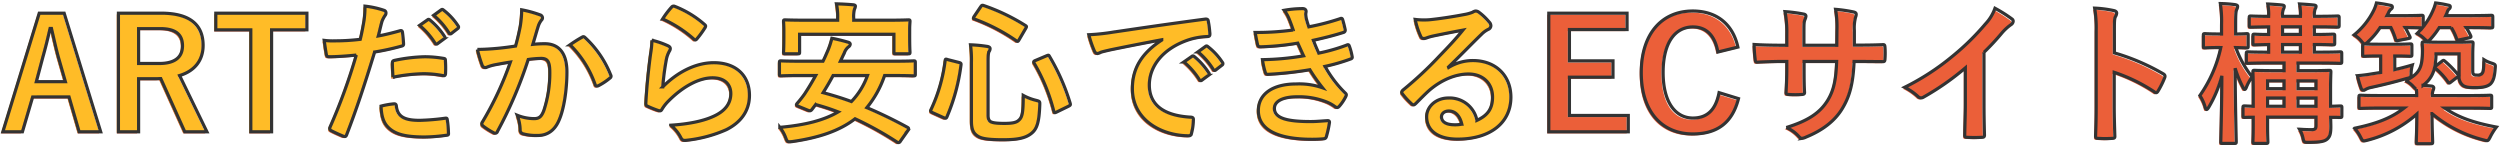 <svg xmlns="http://www.w3.org/2000/svg" viewBox="0 0 785 46"><path d="M19.645,4.637H11.821L.393,41.889H6.541L9.757,30.945H21.181l3.168,10.944h6.768Zm.384,21.5h-9.12l2.016-7.584c.816-2.88,1.488-5.568,2.3-9.12h.432c.816,3.5,1.392,6.24,2.208,9.168Zm16.656-21.5V41.889h6.336V25.229H48.3c.624,0,1.152-.048,1.68-.048l7.536,16.708h6.96L55.885,24.221c4.8-1.44,7.392-4.848,7.392-9.456,0-6.48-4.128-10.128-13.2-10.128Zm6.336,4.852h6.772c5.136,0,7.008,2.064,7.008,5.376,0,3.456-2.208,5.568-7.3,5.568h-6.48ZM95.869,4.641H67.261V9.873H78.253V41.889h6.528V9.869H95.869Zm35.376,3.84a23.809,23.809,0,0,1,4.848,5.568.5.5,0,0,0,.661.253.5.5,0,0,0,.155-.109l2.016-1.488a.482.482,0,0,0,.228-.645.463.463,0,0,0-.084-.123,22.067,22.067,0,0,0-4.56-5.136c-.288-.24-.48-.288-.72-.1Zm4.416-3.168a22.715,22.715,0,0,1,4.8,5.52.492.492,0,0,0,.644.265.481.481,0,0,0,.172-.121l1.916-1.488a.554.554,0,0,0,.224-.752.545.545,0,0,0-.08-.112,20.036,20.036,0,0,0-4.56-4.944c-.288-.24-.432-.288-.72-.1Zm-17.376,6.476c.336-1.2.672-2.832,1.152-4.56a9.183,9.183,0,0,1,1.008-1.92,1.148,1.148,0,0,0,.24-.768.8.8,0,0,0-.528-.768,28.019,28.019,0,0,0-6.048-1.344,32.925,32.925,0,0,1-.288,4.416c-.336,1.968-.72,4.08-1.2,6a64.773,64.773,0,0,1-7.776.48,21.966,21.966,0,0,1-3.552-.144c.24,1.728.48,3.36.672,4.368.1.624.288.768,1.008.768,2.256,0,5.616-.24,8.4-.528a180.07,180.07,0,0,1-8.3,22.752.773.773,0,0,0,.384.96c1.008.576,3.36,1.584,3.84,1.776.528.144.816.192,1.056-.48,3.072-7.968,5.52-15.312,8.784-25.968a76.532,76.532,0,0,0,8.352-1.824c.624-.144.768-.288.72-.912-.048-1.008-.192-2.4-.336-3.456-.048-.384-.24-.624-.768-.48C122.749,10.829,120.157,11.453,118.285,11.789Zm.864,22.032c.1,2.784.624,5.04,2.16,6.576,2.16,2.256,5.424,3.12,11.568,3.12a52.826,52.826,0,0,0,6.672-.528c.768-.048.816-.192.768-.768a29.834,29.834,0,0,0-.384-4.176c-.048-.384-.192-.48-.576-.432a71.6,71.6,0,0,1-8.064.676c-4.608,0-6.96-1.008-7.344-4.512-.048-.48-.24-.672-.72-.672A24.562,24.562,0,0,0,119.149,33.821Zm3.744-9.072a53.232,53.232,0,0,1,9.648-1.1,32.21,32.21,0,0,1,5.952.576c.672.144.912-.048.912-.864a33.7,33.7,0,0,0-.048-3.84c0-.576-.144-.624-.816-.72a35.109,35.109,0,0,0-5.616-.48,50.213,50.213,0,0,0-9.36,1.1c-.72.144-.864.288-.864.96C122.7,21.341,122.793,23.069,122.893,24.749Zm38.5-9.792c-1.872.288-3.648.528-5.664.72-2.112.192-4.224.336-6.336.336a43.864,43.864,0,0,0,1.489,4.944,1.051,1.051,0,0,0,1.3.724,1,1,0,0,0,.236-.1,14.2,14.2,0,0,1,2.64-.768c1.3-.24,2.832-.528,4.7-.816a101.141,101.141,0,0,1-8.784,18.816.9.9,0,0,0-.192.528.991.991,0,0,0,.384.72,21.8,21.8,0,0,0,3.312,2.112.786.786,0,0,0,1.1-.136.776.776,0,0,0,.143-.3,132.424,132.424,0,0,0,9.648-22.56,32.037,32.037,0,0,1,4.032-.336c2.112,0,2.736,1.056,2.736,4.464a36.942,36.942,0,0,1-1.872,11.9c-.768,1.968-1.488,2.544-3.072,2.544a14.382,14.382,0,0,1-5.28-1.056,13.713,13.713,0,0,1,.912,4.464,1.246,1.246,0,0,0,.864,1.348,15.647,15.647,0,0,0,4.752.528c2.784,0,5.088-1.44,6.48-4.512,1.632-3.456,2.592-9.744,2.592-15.408,0-5.808-2.448-8.88-6.96-8.88a36.584,36.584,0,0,0-3.744.192c.624-2.016,1.1-3.792,1.728-5.76a6.1,6.1,0,0,1,.96-1.824.994.994,0,0,0,.336-.72,1.011,1.011,0,0,0-.768-.96,35.21,35.21,0,0,0-5.76-1.584,32.575,32.575,0,0,1-.48,5.328C162.493,10.541,162.157,12.221,161.393,14.957Zm17.088-.384a32.48,32.48,0,0,1,7.872,12.432c.144.576.624.624,1.1.384a19.506,19.506,0,0,0,3.6-2.4.686.686,0,0,0,.2-.951l-.006-.009a32.113,32.113,0,0,0-7.968-11.664c-.336-.336-.576-.432-.912-.24a41.008,41.008,0,0,0-3.888,2.448Zm29.088-8.112a38.317,38.317,0,0,1,9.7,6.24c.24.24.384.336.576.336.144,0,.336-.144.528-.384a31.1,31.1,0,0,0,2.448-3.36,1.318,1.318,0,0,0,.24-.576c0-.192-.1-.336-.336-.528a31.485,31.485,0,0,0-9.408-5.712.8.8,0,0,0-.912.24,26.36,26.36,0,0,0-2.84,3.744Zm-3.36,6.672a29.8,29.8,0,0,1-.432,4.32c-.576,4.272-1.2,9.936-1.488,15.5,0,.672.192.768.672.96a33.094,33.094,0,0,0,3.264,1.3c.624.144.816.144,1.1-.336a13.222,13.222,0,0,1,2.064-2.64c4.512-4.56,9.6-7.3,13.824-7.3,4.128,0,5.76,2.352,5.76,4.944,0,3.072-1.776,5.568-5.664,7.248-3.216,1.44-7.824,2.352-13.2,2.688a12.272,12.272,0,0,1,3.264,4.08c.432.72.864.768,1.92.624a41.576,41.576,0,0,0,12.288-3.308c4.128-2.064,7.248-5.52,7.248-10.752,0-6.192-4.176-10.272-11.184-10.272-5.856,0-11.616,3.12-16.032,7.584a80.285,80.285,0,0,1,1.152-8.736,9.035,9.035,0,0,1,.96-2.544,1.415,1.415,0,0,0,.24-.72c0-.384-.24-.672-.768-.912a27.073,27.073,0,0,0-4.992-1.728Zm80.3,28.464a1.266,1.266,0,0,0,.288-.672c0-.192-.1-.288-.336-.432A141.406,141.406,0,0,0,271.693,34.3a32.127,32.127,0,0,0,5.568-10.08h3.12c4.272,0,5.664.1,6,.1.48,0,.528-.048.528-.528V20.145c0-.48-.048-.528-.528-.528-.336,0-1.728.1-6,.1H263.393l1.248-2.64a4.182,4.182,0,0,1,1.248-1.824,1.157,1.157,0,0,0,.576-.864c0-.288-.24-.528-.624-.624a50.489,50.489,0,0,0-5.136-1.248,24.491,24.491,0,0,1-1.68,4.8c-.336.816-.72,1.632-1.1,2.4h-7.152c-4.272,0-5.712-.1-6-.1-.48,0-.528.048-.528.528v3.644c0,.48.048.528.528.528.288,0,1.728-.1,6-.1h4.848c-1.152,2.112-2.352,4.08-3.456,5.76a35.123,35.123,0,0,1-2.352,2.976c-.336.432-.384.624.432.96l2.928,1.2c.672.288.912.192,1.248-.192l1.2-1.584a71.459,71.459,0,0,1,7.056,2.3c-4.376,2.6-10.284,4.136-18.3,4.852a11.786,11.786,0,0,1,1.824,3.264c.528,1.344.576,1.344,2.064,1.2,8.352-1.2,14.832-3.36,19.728-7.152a104.6,104.6,0,0,1,13.153,7.3.665.665,0,0,0,1.056-.24ZM271.885,24.221a22.813,22.813,0,0,1-5.04,8.16c-2.88-1.056-5.855-1.968-8.88-2.784,1.1-1.776,2.16-3.552,3.12-5.376Zm-4.32-17.376V6.269a8.982,8.982,0,0,1,.24-2.88,2.69,2.69,0,0,0,.288-.96c0-.24-.24-.384-.768-.432-1.632-.144-3.408-.24-5.184-.288a19.081,19.081,0,0,1,.384,4.56v.576H252.493c-4.512,0-6.1-.1-6.432-.1-.48,0-.528.048-.528.48,0,.288.1,1.152.1,2.832v1.584c0,4.224-.1,4.9-.1,5.232,0,.48.048.528.528.528h3.984c.48,0,.528-.048.528-.528V11.257h29.62v5.616c0,.48.048.528.528.528h3.985c.48,0,.528-.048.528-.528,0-.288-.1-1.008-.1-5.232V9.673c0-1.3.1-2.16.1-2.448,0-.432-.048-.48-.528-.48-.288,0-1.921.1-6.433.1Zm42.192,13.2c0-2.352.1-2.976.336-3.408a1.539,1.539,0,0,0,.288-.864c0-.336-.288-.624-1.056-.72a42.7,42.7,0,0,0-5.088-.48,34.292,34.292,0,0,1,.288,5.472V38.477c0,2.784.672,3.936,1.968,4.752,1.152.768,3.12,1.152,7.968,1.152,4.608,0,7.1-.528,8.928-2.016,1.68-1.344,2.4-3.36,2.592-8.784.048-1.248.048-1.248-1.2-1.584a16.382,16.382,0,0,1-3.984-1.536c0,5.568-.336,6.864-1.392,7.776-.768.768-2.064,1.008-4.56,1.008-2.448,0-3.6-.192-4.176-.48-.624-.288-.912-.96-.912-2.064Zm14.928-.576c-.624.24-.72.432-.48.864a57.328,57.328,0,0,1,6.188,15.12c.145.528.288.528.96.192L335,33.869c.624-.336.672-.432.529-.96a66.364,66.364,0,0,0-6.481-14.688c-.239-.48-.335-.432-.959-.192ZM305.393,5.645a1.6,1.6,0,0,0-.239.576c0,.144.1.192.384.288a58.03,58.03,0,0,1,13.1,6.816c.432.288.528.24.911-.432l2.016-3.456c.336-.576.336-.672-.144-.96a62.162,62.162,0,0,0-13.056-6.24c-.48-.144-.576-.1-.96.432Zm-8.26,13.584c-.72-.24-.768-.24-.864.336a50.283,50.283,0,0,1-4.464,15.408c-.192.384-.144.576.528.912l3.5,1.584c.672.288.817.144,1.008-.288a60.282,60.282,0,0,0,4.416-16.32c.048-.48-.048-.576-.72-.768Zm67.152-6.14c-5.808,3.792-9.216,8.4-9.216,15.216,0,9.984,9.264,14.832,17.712,14.832.576,0,.768-.288.912-1.008A17.05,17.05,0,0,0,374.221,38c0-.528-.287-.72-1.056-.72-8.352-.532-12.772-3.892-12.772-10.084,0-5.76,4.08-11.376,12.24-14.16a21.463,21.463,0,0,1,5.856-1.056c.624,0,.912-.144.912-.72a27.308,27.308,0,0,0-.528-4.224c-.048-.336-.288-.624-1.008-.528-12.384,1.632-22.944,3.216-28.848,4.08a66.015,66.015,0,0,1-7.632.816,33.584,33.584,0,0,0,1.776,5.184,1.122,1.122,0,0,0,.912.72,2.788,2.788,0,0,0,1.056-.384c.72-.24,1.2-.336,3.024-.768,5.14-1.056,10.276-2.068,16.132-3.168Zm6.96,6.864a23.809,23.809,0,0,1,4.848,5.568.5.5,0,0,0,.661.253.5.5,0,0,0,.155-.109l2.016-1.488a.482.482,0,0,0,.228-.645.463.463,0,0,0-.084-.123,22.067,22.067,0,0,0-4.56-5.136c-.288-.24-.48-.288-.72-.1Zm4.416-3.168a22.715,22.715,0,0,1,4.8,5.52.492.492,0,0,0,.644.265.481.481,0,0,0,.172-.121l1.92-1.488a.554.554,0,0,0,.224-.752.545.545,0,0,0-.08-.112,20.036,20.036,0,0,0-4.56-4.944c-.288-.24-.432-.288-.72-.1Zm29.9-6.864a84.541,84.541,0,0,1-11.952.768c.288,1.536.624,3.312.768,3.84.1.48.384.672.96.672A83.1,83.1,0,0,0,407,14.049c.624,1.344,1.344,2.976,1.824,3.984a83.544,83.544,0,0,1-12.912,1.2,24.374,24.374,0,0,0,.864,3.936c.145.48.336.672.865.672a113.191,113.191,0,0,0,13.152-1.44,55.61,55.61,0,0,0,3.984,5.664,22.253,22.253,0,0,0-8.256-1.2c-7.488,0-11.9,3.216-11.9,8.352,0,5.9,5.856,9.024,16.9,9.024q1.8,0,3.456-.144c.672-.048.864-.24,1.008-.72a31.16,31.16,0,0,0,.959-4.368c.048-.384-.1-.624-.575-.624-1.728.1-3.5.288-5.28.288-7.344,0-11.425-1.008-11.425-4.128,0-2.256,2.641-3.648,7.153-3.648a23.4,23.4,0,0,1,9.023,1.536,12.1,12.1,0,0,1,2.832,1.536,1.273,1.273,0,0,0,.672.288c.288,0,.481-.144.768-.48a13.865,13.865,0,0,0,1.968-2.976c.24-.528.24-.72-.24-1.152a35.805,35.805,0,0,1-6.288-8.3A58.917,58.917,0,0,0,423.665,19c.481-.192.481-.432.384-.864a18.13,18.13,0,0,0-.864-3.168c-.144-.432-.384-.528-.864-.288a56.264,56.264,0,0,1-8.736,2.5c-.624-1.344-1.248-2.832-1.68-4.032,3.264-.72,6.192-1.44,9.408-2.448a.734.734,0,0,0,.577-.863h0c-.192-.96-.528-2.3-.816-3.216-.144-.384-.384-.432-.816-.24a74.748,74.748,0,0,1-9.792,2.544c-.288-.816-.432-1.248-.768-2.5a8.608,8.608,0,0,1-.192-1.44c0-.288.1-.624.1-.912,0-.48-.384-.864-1.056-.864a33.98,33.98,0,0,0-5.808.528,12.16,12.16,0,0,1,1.68,3.072c.472,1.192.76,2.008,1.144,3.112Zm48.772,11.612c3.649-3.5,6.865-6.864,10.369-10.272a7.766,7.766,0,0,1,2.112-1.536,1.269,1.269,0,0,0,.816-1.152,1.674,1.674,0,0,0-.528-1.152,18.246,18.246,0,0,0-3.217-3.072,1.716,1.716,0,0,0-1.1-.384,2.489,2.489,0,0,0-.911.384,12.655,12.655,0,0,1-2.641.72c-3.743.72-7.967,1.344-10.9,1.632a23.035,23.035,0,0,1-4.463-.1,23.009,23.009,0,0,0,1.679,5.188,1.092,1.092,0,0,0,1.056.816,3.5,3.5,0,0,0,.96-.24,14.9,14.9,0,0,1,2.016-.576c2.976-.624,6.384-1.3,9.264-1.824-2.208,2.736-4.463,5.136-7.44,8.208a115.381,115.381,0,0,1-11.376,10.608c-.384.384-.528.72-.24,1.1A21.658,21.658,0,0,0,442.621,33a1.176,1.176,0,0,0,.72.432c.24,0,.481-.192.817-.528,1.44-1.44,2.783-2.832,4.175-4.08,3.888-3.312,8.3-5.088,12.288-5.088,4.464,0,7.537,2.88,7.537,7.248,0,3.648-1.537,5.76-4.9,7.3a8.738,8.738,0,0,0-9.024-7.008c-3.744,0-6.768,2.64-6.768,5.856,0,4.464,3.648,7.056,9.7,7.056,10.272,0,16.752-5.136,16.752-13.152,0-6.912-4.9-11.52-11.9-11.52a14.445,14.445,0,0,0-7.632,2.16Zm4.176,17.956a10.483,10.483,0,0,1-2.208.192c-2.88,0-4.176-1.008-4.176-2.5,0-1.008.912-1.824,2.3-1.824C456.445,35.357,457.885,36.845,458.509,39.489ZM510.393,4.637H485.822V41.889h24.959v-5.14H492.3v-12h13.68V19.613H492.3V9.773h18.1Zm34.8,10.652c-1.536-7.056-6.529-11.328-14.16-11.328-9.6,0-16.176,7.008-16.176,19.344,0,12.292,6.535,19.252,16.18,19.252,7.583,0,12.383-3.408,14.351-11.088l-6.1-1.872c-1.056,5.424-3.744,7.968-8.208,7.968-5.424,0-9.36-4.848-9.36-14.3,0-9.5,3.841-14.3,9.36-14.3,4.224,0,6.912,2.688,7.824,7.872Zm36.576-.624v-4.56a13.214,13.214,0,0,1,.383-4.224,2.54,2.54,0,0,0,.192-.864c0-.384-.192-.624-.864-.768a44.828,44.828,0,0,0-5.616-.816,31.838,31.838,0,0,1,.432,6.576l-.048,4.7H565.934v-3.5c0-3.264,0-3.744.336-4.608a3.274,3.274,0,0,0,.288-1.008c0-.336-.192-.576-.72-.672a46.732,46.732,0,0,0-5.856-.768,33.466,33.466,0,0,1,.576,7.056v3.5h-1.44c-3.7,0-6.816-.1-8.832-.24a42.886,42.886,0,0,0,.336,4.656c.048.624.192.912.576.912,1.488-.1,5.328-.24,7.92-.24h1.44v1.824c0,3.024-.1,5.376-.24,7.872-.048.528.24.624.864.672a29.62,29.62,0,0,0,4.128,0c.528-.048.864-.144.816-.672-.144-2.544-.144-5.136-.144-7.968V19.8h10.224c-.192,5.856-.96,9.168-2.832,12.24-2.448,3.936-6.144,6.384-12.96,8.5a11.1,11.1,0,0,1,3.984,2.88c.384.384.624.528.912.528a4.017,4.017,0,0,0,1.344-.432c5.04-2.064,8.928-4.944,11.328-8.928,2.352-3.888,3.408-7.92,3.7-14.784h1.968c2.352,0,5.28.048,6.912.048.672.048.768-.144.816-.768a25,25,0,0,0,0-3.792c-.048-.528-.1-.816-.672-.768-2.208.1-4.9.144-7.248.144Zm40.7,2.256a75.934,75.934,0,0,0,5.616-6.048,15.828,15.828,0,0,1,2.88-2.64,1.376,1.376,0,0,0,.672-1.056.852.852,0,0,0-.384-.72,42.89,42.89,0,0,0-5.328-3.36A13.925,13.925,0,0,1,622.9,8.041a77.847,77.847,0,0,1-10.224,10.032,77.057,77.057,0,0,1-15.12,9.84,18.014,18.014,0,0,1,4.136,2.836,1.334,1.334,0,0,0,1.008.48,1.347,1.347,0,0,0,.719-.192,82.931,82.931,0,0,0,13.2-9.216V33.005c0,3.264-.143,6.384-.192,9.84-.047.576.144.768.672.768a40.036,40.036,0,0,0,4.8,0c.528,0,.768-.192.72-.816-.1-3.84-.144-6.672-.144-9.984Zm40.943-6.672c0-2.688,0-3.888.336-4.512a2.514,2.514,0,0,0,.384-1.1c0-.384-.24-.672-.912-.816a35.525,35.525,0,0,0-6-.768,36.547,36.547,0,0,1,.48,7.1v23.62c0,3.072-.048,5.9-.192,9.456,0,.576.24.72.912.72a31.72,31.72,0,0,0,4.272,0c.672,0,.912-.144.864-.72-.1-3.456-.192-6.288-.192-9.408V23.213a53.182,53.182,0,0,1,12.628,6.144.736.736,0,0,0,.529.24c.24,0,.432-.192.624-.528a28.138,28.138,0,0,0,2.067-4.18c.24-.624,0-.96-.528-1.248a67.756,67.756,0,0,0-15.264-6.528ZM734.845,34.3c0-.48-.047-.528-.528-.528-.192,0-1.056.048-3.024.1V28.929c0-3.7.1-5.52.1-5.808,0-.48-.048-.528-.528-.528-.336,0-1.824.1-6.24.1h-3.552v-2.4h6.672c4.656,0,6.24.1,6.528.1.48,0,.528-.048.528-.528V17.309c0-.48-.047-.528-.528-.528-.288,0-1.824.1-6.48.1H726.21v-2.4c4.08,0,5.567.1,5.856.1.48,0,.528-.048.528-.528v-2.3c0-.48-.048-.528-.528-.528-.289,0-1.776.1-5.856.1v-2.4h.768c4.607,0,6.239.1,6.528.1.432,0,.48-.048.48-.576V6.1c0-.528-.048-.576-.48-.576-.289,0-1.92.1-6.528.1h-.768a6.127,6.127,0,0,1,.239-2.3,1.548,1.548,0,0,0,.289-.864c0-.192-.24-.336-.768-.384-1.248-.144-2.784-.24-4.417-.336a16.577,16.577,0,0,1,.289,3.888h-5.617a4.9,4.9,0,0,1,.289-2.3,1.977,1.977,0,0,0,.24-.864c0-.192-.24-.336-.72-.384-1.248-.144-2.88-.24-4.464-.336a16.63,16.63,0,0,1,.288,3.888c-3.84,0-5.328-.1-5.568-.1-.48,0-.528.048-.528.576V8.457c0,.528.048.576.528.576.24,0,1.728-.048,5.568-.1v2.4c-3.024,0-4.176-.1-4.416-.1-.48,0-.528.048-.528.528v2.3c0,.48.048.528.528.528.24,0,1.392-.048,4.416-.1v2.4c-4.608,0-6.24-.1-6.48-.1-.48,0-.528.048-.528.528v2.544c0,.48.048.528.528.528.24,0,1.872-.1,6.528-.1h4.8v2.4h-3.072c-4.32,0-5.856-.1-6.192-.1-.48,0-.528.048-.528.528,0,.288.1,1.824.1,5.376v5.376c-1.729-.048-2.5-.1-2.688-.1-.48,0-.528.048-.528.528v2.544c0,.48.047.528.528.528.192,0,.96-.048,2.688-.048v2.5c0,3.456-.1,4.9-.1,5.184,0,.48.048.528.528.528h3.648c.48,0,.528-.048.528-.528,0-.24-.1-1.872-.1-5.28V37.277h15.215v2.64c0,.96-.24,1.3-1.487,1.3-1.1,0-2.352-.048-3.7-.144a8.938,8.938,0,0,1,1.056,2.64c.336,1.488.336,1.488,1.824,1.488,3.84-.048,4.992-.288,5.9-1.1.864-.816,1.056-1.92,1.056-3.888,0-.72-.048-1.776-.048-2.88,1.92,0,2.784.048,2.976.048.48,0,.528-.048.528-.528Zm-13.776-.432V31.277h5.664v2.592Zm5.664-7.968v2.448h-5.664V25.9ZM716.221,11.309v-2.4h5.616v2.4Zm0,5.568v-2.4h5.616v2.4Zm-4.7,16.992V31.277h5.184v2.592Zm0-5.52V25.9h5.184v2.448ZM696.829,15.437a41.363,41.363,0,0,1-6.575,15.072,12.357,12.357,0,0,1,1.632,3.552c.144.576.336.816.48.816.192,0,.432-.288.719-.768a38.186,38.186,0,0,0,4.08-9.792c-.047,10.9-.336,19.968-.336,20.688,0,.48.048.528.576.528h3.745c.479,0,.528-.048.528-.528,0-.72-.289-10.7-.336-23.088a33.542,33.542,0,0,0,2.4,5.9c.24.528.432.768.576.768.192,0,.384-.24.576-.768a14.849,14.849,0,0,1,1.776-3.168,32.529,32.529,0,0,1-5.136-9.216c2.3.048,3.12.1,3.408.1.48,0,.48-.048.48-.528V11.6c0-.48,0-.528-.48-.528-.336,0-1.152.1-3.456.1V8c0-3.168.1-3.936.336-4.512a2.02,2.02,0,0,0,.288-1.008c0-.288-.336-.432-.816-.528a40.83,40.83,0,0,0-4.608-.336,34.964,34.964,0,0,1,.384,6.432v3.12h-.912c-3.024,0-3.984-.1-4.272-.1-.48,0-.528.048-.528.528v3.408c0,.48.048.528.528.528.288,0,1.248-.1,4.272-.1Zm67.584,5.712a3.713,3.713,0,0,0-.383.336,24.577,24.577,0,0,0,.383-4.08h7.248v6.96a3.3,3.3,0,0,0,1.3,3.024c.864.528,1.872.624,3.888.624,2.256,0,3.744-.336,4.656-1.152.96-.96,1.3-2.4,1.488-4.848.1-1.2.144-1.248-1.1-1.68a9.761,9.761,0,0,1-2.448-1.1c-.048,2.928-.192,3.792-.48,4.176a1.678,1.678,0,0,1-1.536.672c-.672,0-.912,0-1.248-.288-.24-.192-.24-.672-.24-1.728V17.789c0-2.208.1-3.264.1-3.6,0-.48-.048-.528-.528-.528-.336,0-1.392.1-4.8.1h-5.424c-3.36,0-4.368-.1-4.7-.1-.48,0-.528.048-.528.528,0,.336.1.96.1,2.016,0,5.616-.96,7.44-5.328,9.648a7.259,7.259,0,0,1,2.448,1.824c.48.48.72.768.96.816a14.3,14.3,0,0,1,.1,2.016H746.893c-4.368,0-5.856-.1-6.144-.1-.479,0-.528.048-.528.48v3.12c0,.48.048.528.528.528.289,0,1.776-.1,6.144-.1h7.488c-4.032,3.12-8.64,4.9-15.552,6.336a12.377,12.377,0,0,1,1.872,2.736c.72,1.392.72,1.392,2.208,1.008a37.27,37.27,0,0,0,15.5-8.208c-.048,4.944-.192,7.968-.192,8.784,0,.48.048.528.48.528h4.128c.48,0,.528-.048.528-.528,0-.816-.192-4.08-.192-8.928a40.692,40.692,0,0,0,16.132,8.264c1.44.384,1.44.432,2.16-.96a18.526,18.526,0,0,1,1.92-3.072c-7.152-1.344-12.192-3.12-16.176-5.952h8.016c4.368,0,5.856.1,6.144.1.48,0,.528-.048.528-.528V30.889c0-.432-.048-.48-.528-.48-.288,0-1.776.1-6.144.1H763.262a4.668,4.668,0,0,1,.192-1.536,2.387,2.387,0,0,0,.24-.864c0-.288-.24-.528-.672-.576-.912-.1-1.776-.192-2.688-.24a9.139,9.139,0,0,0,3.648-5.664.66.66,0,0,0,.336.384,22.108,22.108,0,0,1,3.84,4.224c.192.24.288.336.384.336.144,0,.288-.1.528-.288l1.92-1.488c.528-.432.576-.528.24-.96a32.265,32.265,0,0,0-3.984-4.08c-.24-.192-.336-.288-.48-.288s-.288.1-.528.288Zm-23.039-3.5c0,.48.047.528.575.528.289,0,1.3-.1,4.608-.1h.48v5.184l-2.784.432c-1.632.288-2.928.432-4.512.576a28.438,28.438,0,0,0,1.152,3.936c.144.432.384.624.672.624a1.4,1.4,0,0,0,.816-.288,5.6,5.6,0,0,1,1.584-.576c3.744-.816,7.152-1.632,11.088-2.784,1.488-.336,1.488-.336,1.536-1.92a12.752,12.752,0,0,1,.384-2.352c-1.968.576-3.792,1.056-5.52,1.44V18.077h.24c3.264,0,4.32.1,4.608.1.48,0,.528-.048.528-.528V14.817c0-.48-.048-.528-.528-.528-.288,0-1.344.1-4.608.1h-5.136c-2.64,0-3.84-.048-4.368-.1a3.368,3.368,0,0,0,.96-.768,22.024,22.024,0,0,0,3.7-4.368h3.408A21.382,21.382,0,0,1,751.7,12.8c.144.528.288.528,1.008.384l2.976-.576c.624-.1.72-.24.48-.72-.48-.96-.912-1.872-1.44-2.736,3.648,0,4.848.1,5.136.1h.24c-.528.624-1.056,1.2-1.632,1.776a8.583,8.583,0,0,1,2.16,1.536c.624.576.912.864,1.2.864.24,0,.48-.24.96-.768a24.708,24.708,0,0,0,2.64-3.5h3.792a17.356,17.356,0,0,1,1.632,3.456c.192.48.288.528.96.384l2.976-.624c.624-.144.672-.288.48-.72a17.657,17.657,0,0,0-1.392-2.5h.912c4.9,0,6.624.1,6.912.1.48,0,.528-.048.528-.528V5.889c0-.528-.048-.576-.528-.576-.288,0-2.016.1-6.912.1h-7.344l.432-.912a2.327,2.327,0,0,1,.672-1.2.837.837,0,0,0,.336-.672c0-.336-.192-.432-.72-.528a32.371,32.371,0,0,0-3.888-.672,13.307,13.307,0,0,1-.816,2.352,22.355,22.355,0,0,1-3.072,5.136V5.889c0-.528-.048-.576-.528-.576-.288,0-1.536.1-5.568.1h-5.28c.144-.288.336-.576.48-.912a2.834,2.834,0,0,1,.768-1.1c.288-.24.432-.384.432-.672,0-.384-.24-.528-.72-.576a41.124,41.124,0,0,0-4.272-.72,12.28,12.28,0,0,1-.816,2.256,23.192,23.192,0,0,1-6.192,7.776,8.417,8.417,0,0,1,2.3,1.968,3.477,3.477,0,0,0,.864.864c-.432,0-.48.1-.48.528Z" fill="#eb5f39"/><path d="M19.645,4.349H11.821L.393,41.6H6.541L9.757,30.657H21.181L24.349,41.6h6.768Zm.384,21.5h-9.12l2.016-7.584c.816-2.88,1.488-5.568,2.3-9.12h.432c.816,3.5,1.392,6.24,2.208,9.168Zm16.656-21.5V41.6h6.336V24.941H48.3c.624,0,1.152-.048,1.68-.048L57.517,41.6h6.96L55.885,23.933c4.8-1.44,7.392-4.848,7.392-9.456,0-6.48-4.128-10.128-13.2-10.128ZM43.021,9.2h6.772c5.136,0,7.008,2.064,7.008,5.376,0,3.456-2.208,5.568-7.3,5.568h-6.48ZM95.869,4.353H67.261V9.585H78.253V41.6h6.528V9.581H95.869Zm35.376,3.84a23.809,23.809,0,0,1,4.848,5.568.5.5,0,0,0,.661.253.5.5,0,0,0,.155-.109l2.016-1.488a.482.482,0,0,0,.228-.645.463.463,0,0,0-.084-.123,22.067,22.067,0,0,0-4.56-5.136c-.288-.24-.48-.288-.72-.1Zm4.416-3.168a22.715,22.715,0,0,1,4.8,5.52.492.492,0,0,0,.644.265.481.481,0,0,0,.172-.121L143.193,9.2a.554.554,0,0,0,.224-.752.545.545,0,0,0-.08-.112,20.036,20.036,0,0,0-4.56-4.944c-.288-.24-.432-.288-.72-.1ZM118.285,11.5c.336-1.2.672-2.832,1.152-4.56a9.183,9.183,0,0,1,1.008-1.92,1.149,1.149,0,0,0,.24-.768.8.8,0,0,0-.528-.768,28.019,28.019,0,0,0-6.048-1.344,32.936,32.936,0,0,1-.288,4.416c-.336,1.968-.72,4.08-1.2,6a64.773,64.773,0,0,1-7.776.48,22.081,22.081,0,0,1-3.552-.144c.24,1.728.48,3.36.672,4.368.1.624.288.768,1.008.768,2.256,0,5.616-.24,8.4-.528a180.07,180.07,0,0,1-8.3,22.752.774.774,0,0,0,.384.96c1.008.576,3.36,1.584,3.84,1.776.528.144.816.192,1.056-.48,3.072-7.968,5.52-15.312,8.784-25.968a76.532,76.532,0,0,0,8.352-1.824c.624-.144.768-.288.72-.912-.048-1.008-.192-2.4-.336-3.456-.048-.384-.24-.624-.768-.48C122.749,10.541,120.157,11.165,118.285,11.5Zm.864,22.032c.1,2.784.624,5.04,2.16,6.576,2.16,2.256,5.424,3.12,11.568,3.12a52.826,52.826,0,0,0,6.672-.528c.768-.048.816-.192.768-.768a29.834,29.834,0,0,0-.384-4.176c-.048-.384-.192-.48-.576-.432a71.6,71.6,0,0,1-8.064.676c-4.608,0-6.96-1.008-7.344-4.512-.048-.48-.24-.672-.72-.672A24.562,24.562,0,0,0,119.149,33.533Zm3.744-9.072a53.232,53.232,0,0,1,9.648-1.1,32.21,32.21,0,0,1,5.952.576c.672.144.912-.048.912-.864a33.7,33.7,0,0,0-.048-3.84c0-.576-.144-.624-.816-.72a34.994,34.994,0,0,0-5.616-.48,50.213,50.213,0,0,0-9.36,1.1c-.72.144-.864.288-.864.96C122.7,21.053,122.793,22.781,122.893,24.461Zm38.5-9.792c-1.872.288-3.648.528-5.664.72-2.112.192-4.224.336-6.336.336a43.864,43.864,0,0,0,1.489,4.944,1.051,1.051,0,0,0,1.3.724,1,1,0,0,0,.236-.1,14.2,14.2,0,0,1,2.64-.768c1.3-.24,2.832-.528,4.7-.816a101.141,101.141,0,0,1-8.784,18.816.9.9,0,0,0-.192.528.991.991,0,0,0,.384.72,21.881,21.881,0,0,0,3.312,2.112.786.786,0,0,0,1.248-.432,132.459,132.459,0,0,0,9.648-22.56,32.037,32.037,0,0,1,4.032-.336c2.112,0,2.736,1.056,2.736,4.464a36.942,36.942,0,0,1-1.872,11.9c-.768,1.968-1.488,2.544-3.072,2.544a14.4,14.4,0,0,1-5.28-1.056,13.713,13.713,0,0,1,.912,4.464,1.246,1.246,0,0,0,.864,1.348,15.678,15.678,0,0,0,4.752.528c2.784,0,5.088-1.44,6.48-4.512,1.632-3.456,2.592-9.744,2.592-15.408,0-5.808-2.448-8.88-6.96-8.88a36.584,36.584,0,0,0-3.744.192c.624-2.016,1.1-3.792,1.728-5.76a6.1,6.1,0,0,1,.96-1.824,1,1,0,0,0,.336-.72,1.011,1.011,0,0,0-.768-.96,35.21,35.21,0,0,0-5.76-1.584,32.6,32.6,0,0,1-.48,5.328C162.493,10.253,162.157,11.933,161.393,14.669Zm17.088-.384a32.48,32.48,0,0,1,7.872,12.432c.144.576.624.624,1.1.384a19.506,19.506,0,0,0,3.6-2.4.686.686,0,0,0,.2-.951l-.006-.009a32.113,32.113,0,0,0-7.968-11.664c-.336-.336-.576-.432-.912-.24a41.008,41.008,0,0,0-3.888,2.448Zm29.088-8.112a38.289,38.289,0,0,1,9.7,6.24c.24.24.384.336.576.336.144,0,.336-.144.528-.384a31.1,31.1,0,0,0,2.448-3.36,1.318,1.318,0,0,0,.24-.576c0-.192-.1-.336-.336-.528a31.485,31.485,0,0,0-9.408-5.712.8.8,0,0,0-.912.24,26.36,26.36,0,0,0-2.84,3.744Zm-3.36,6.672a29.8,29.8,0,0,1-.432,4.32c-.576,4.272-1.2,9.936-1.488,15.5,0,.672.192.768.672.96a33.094,33.094,0,0,0,3.264,1.3c.624.144.816.144,1.1-.336a13.222,13.222,0,0,1,2.064-2.64c4.512-4.56,9.6-7.3,13.824-7.3,4.128,0,5.76,2.352,5.76,4.944,0,3.072-1.776,5.568-5.664,7.248-3.216,1.44-7.824,2.352-13.2,2.688a12.262,12.262,0,0,1,3.264,4.08c.432.72.864.768,1.92.624a41.606,41.606,0,0,0,12.288-3.308c4.128-2.064,7.248-5.52,7.248-10.752,0-6.192-4.176-10.272-11.184-10.272-5.856,0-11.616,3.12-16.032,7.584a80.253,80.253,0,0,1,1.152-8.736,9.035,9.035,0,0,1,.96-2.544,1.415,1.415,0,0,0,.24-.72c0-.384-.24-.672-.768-.912a27.073,27.073,0,0,0-4.992-1.728Zm80.3,28.464a1.266,1.266,0,0,0,.288-.672c0-.192-.1-.288-.336-.432a141.406,141.406,0,0,0-12.768-6.192,32.127,32.127,0,0,0,5.568-10.08h3.12c4.272,0,5.664.1,6,.1.48,0,.528-.048.528-.528V19.857c0-.48-.048-.528-.528-.528-.336,0-1.728.1-6,.1H263.393l1.248-2.64a4.182,4.182,0,0,1,1.248-1.824,1.157,1.157,0,0,0,.576-.864c0-.288-.24-.528-.624-.624a50.489,50.489,0,0,0-5.136-1.248,24.491,24.491,0,0,1-1.68,4.8c-.336.816-.72,1.632-1.1,2.4h-7.152c-4.272,0-5.712-.1-6-.1-.48,0-.528.048-.528.528V23.5c0,.48.048.528.528.528.288,0,1.728-.1,6-.1h4.848c-1.152,2.112-2.352,4.08-3.456,5.76a35.283,35.283,0,0,1-2.352,2.976c-.336.432-.384.624.432.96l2.928,1.2c.672.288.912.192,1.248-.192l1.2-1.584a71.459,71.459,0,0,1,7.056,2.3c-4.376,2.6-10.284,4.136-18.3,4.852a11.786,11.786,0,0,1,1.824,3.264c.528,1.344.576,1.344,2.064,1.2,8.352-1.2,14.832-3.36,19.728-7.152a104.476,104.476,0,0,1,13.153,7.3.665.665,0,0,0,1.056-.24ZM271.885,23.933a22.822,22.822,0,0,1-5.04,8.16c-2.88-1.056-5.855-1.968-8.88-2.784,1.1-1.776,2.16-3.552,3.12-5.376Zm-4.32-17.376V5.981a8.982,8.982,0,0,1,.24-2.88,2.7,2.7,0,0,0,.288-.96c0-.24-.24-.384-.768-.432-1.632-.144-3.408-.24-5.184-.288a19.077,19.077,0,0,1,.384,4.56v.576H252.493c-4.512,0-6.1-.1-6.432-.1-.48,0-.528.048-.528.48,0,.288.1,1.152.1,2.832v1.584c0,4.224-.1,4.9-.1,5.232,0,.48.048.528.528.528h3.984c.48,0,.528-.048.528-.528V10.969h29.62v5.616c0,.48.048.528.528.528h3.985c.48,0,.528-.048.528-.528,0-.288-.1-1.008-.1-5.232V9.385c0-1.3.1-2.16.1-2.448,0-.432-.048-.48-.528-.48-.288,0-1.921.1-6.433.1Zm42.192,13.2c0-2.352.1-2.976.336-3.408a1.539,1.539,0,0,0,.288-.864c0-.336-.288-.624-1.056-.72a42.7,42.7,0,0,0-5.088-.48,34.292,34.292,0,0,1,.288,5.472V38.189c0,2.784.672,3.936,1.968,4.752,1.152.768,3.12,1.152,7.968,1.152,4.608,0,7.1-.528,8.928-2.016,1.68-1.344,2.4-3.36,2.592-8.784.048-1.248.048-1.248-1.2-1.584a16.382,16.382,0,0,1-3.984-1.536c0,5.568-.336,6.864-1.392,7.776-.768.768-2.064,1.008-4.56,1.008-2.448,0-3.6-.192-4.176-.48-.624-.288-.912-.96-.912-2.064Zm14.928-.576c-.624.24-.72.432-.48.864a57.328,57.328,0,0,1,6.188,15.12c.145.528.288.528.96.192L335,33.581c.624-.336.672-.432.529-.96a66.364,66.364,0,0,0-6.481-14.688c-.239-.48-.335-.432-.959-.192ZM305.393,5.357a1.6,1.6,0,0,0-.239.576c0,.144.1.192.384.288a58.03,58.03,0,0,1,13.1,6.816c.432.288.528.24.911-.432l2.016-3.456c.336-.576.336-.672-.144-.96a62.162,62.162,0,0,0-13.056-6.24c-.48-.144-.576-.1-.96.432Zm-8.26,13.584c-.72-.24-.768-.24-.864.336a50.283,50.283,0,0,1-4.464,15.408c-.192.384-.144.576.528.912l3.5,1.584c.672.288.817.144,1.008-.288a60.282,60.282,0,0,0,4.416-16.32c.048-.48-.048-.576-.72-.768Zm67.152-6.14c-5.808,3.792-9.216,8.4-9.216,15.216,0,9.984,9.264,14.832,17.712,14.832.576,0,.768-.288.912-1.008a17.05,17.05,0,0,0,.528-4.128c0-.528-.287-.72-1.056-.72-8.352-.532-12.772-3.892-12.772-10.084,0-5.76,4.08-11.376,12.24-14.16a21.463,21.463,0,0,1,5.856-1.056c.624,0,.912-.144.912-.72a27.308,27.308,0,0,0-.528-4.224c-.048-.336-.288-.624-1.008-.528-12.384,1.632-22.944,3.216-28.848,4.08a66.015,66.015,0,0,1-7.632.816,33.584,33.584,0,0,0,1.776,5.184,1.122,1.122,0,0,0,.912.72,2.788,2.788,0,0,0,1.056-.384c.72-.24,1.2-.336,3.024-.768,5.14-1.056,10.276-2.068,16.132-3.168Zm6.96,6.864a23.809,23.809,0,0,1,4.848,5.568.5.5,0,0,0,.661.253.5.5,0,0,0,.155-.109l2.016-1.488a.482.482,0,0,0,.228-.645.463.463,0,0,0-.084-.123,22.067,22.067,0,0,0-4.56-5.136c-.288-.24-.48-.288-.72-.1Zm4.416-3.168a22.715,22.715,0,0,1,4.8,5.52.492.492,0,0,0,.644.265.481.481,0,0,0,.172-.121l1.92-1.488a.554.554,0,0,0,.224-.752.545.545,0,0,0-.08-.112,20.036,20.036,0,0,0-4.56-4.944c-.288-.24-.432-.288-.72-.1Zm29.9-6.864a84.541,84.541,0,0,1-11.952.768c.288,1.536.624,3.312.768,3.84.1.48.384.672.96.672A83.1,83.1,0,0,0,407,13.761c.624,1.344,1.344,2.976,1.824,3.984a83.544,83.544,0,0,1-12.912,1.2,24.374,24.374,0,0,0,.864,3.936c.145.48.336.672.865.672a113.191,113.191,0,0,0,13.152-1.44,55.61,55.61,0,0,0,3.984,5.664,22.253,22.253,0,0,0-8.256-1.2c-7.488,0-11.9,3.216-11.9,8.352,0,5.9,5.856,9.024,16.9,9.024q1.8,0,3.456-.144c.672-.048.864-.24,1.008-.72a31.191,31.191,0,0,0,.959-4.368c.048-.384-.1-.624-.575-.624-1.728.1-3.5.288-5.28.288-7.344,0-11.425-1.008-11.425-4.128,0-2.256,2.641-3.648,7.153-3.648a23.361,23.361,0,0,1,9.023,1.536,12.1,12.1,0,0,1,2.832,1.536,1.273,1.273,0,0,0,.672.288c.288,0,.481-.144.768-.48a13.865,13.865,0,0,0,1.968-2.976c.24-.528.24-.72-.24-1.152a35.805,35.805,0,0,1-6.288-8.3,58.917,58.917,0,0,0,8.112-2.352c.481-.192.481-.432.384-.864a18.106,18.106,0,0,0-.864-3.168c-.144-.432-.384-.528-.864-.288a56.375,56.375,0,0,1-8.736,2.5c-.624-1.344-1.248-2.832-1.68-4.032,3.264-.72,6.192-1.44,9.408-2.448a.734.734,0,0,0,.577-.863h0c-.192-.96-.528-2.3-.816-3.216-.144-.384-.384-.432-.816-.24a74.748,74.748,0,0,1-9.792,2.544c-.288-.816-.432-1.248-.768-2.5a8.608,8.608,0,0,1-.192-1.44c0-.288.1-.624.1-.912,0-.48-.384-.864-1.056-.864a33.98,33.98,0,0,0-5.808.528,12.16,12.16,0,0,1,1.68,3.072c.472,1.192.76,2.008,1.144,3.112Zm48.772,11.612c3.649-3.5,6.865-6.864,10.369-10.272a7.766,7.766,0,0,1,2.112-1.536,1.269,1.269,0,0,0,.816-1.152,1.674,1.674,0,0,0-.528-1.152,18.21,18.21,0,0,0-3.217-3.072,1.716,1.716,0,0,0-1.1-.384,2.489,2.489,0,0,0-.911.384,12.717,12.717,0,0,1-2.641.72c-3.743.72-7.967,1.344-10.9,1.632a23.035,23.035,0,0,1-4.463-.1,23.009,23.009,0,0,0,1.679,5.188,1.092,1.092,0,0,0,1.056.816,3.5,3.5,0,0,0,.96-.24,14.9,14.9,0,0,1,2.016-.576c2.976-.624,6.384-1.3,9.264-1.824-2.208,2.736-4.463,5.136-7.44,8.208a115.381,115.381,0,0,1-11.376,10.608c-.384.384-.528.72-.24,1.1a21.658,21.658,0,0,0,2.832,3.12,1.176,1.176,0,0,0,.72.432c.24,0,.481-.192.817-.528,1.44-1.44,2.783-2.832,4.175-4.08,3.888-3.312,8.3-5.088,12.288-5.088,4.464,0,7.537,2.88,7.537,7.248,0,3.648-1.537,5.76-4.9,7.3a8.737,8.737,0,0,0-9.024-7.008c-3.744,0-6.768,2.64-6.768,5.856,0,4.464,3.648,7.056,9.7,7.056,10.272,0,16.752-5.136,16.752-13.152,0-6.912-4.9-11.52-11.9-11.52a14.445,14.445,0,0,0-7.632,2.16ZM458.509,39.2a10.483,10.483,0,0,1-2.208.192c-2.88,0-4.176-1.008-4.176-2.5,0-1.008.912-1.824,2.3-1.824C456.445,35.069,457.885,36.557,458.509,39.2Z" fill="#ffbc27"/><path d="M20.145,4.137H12.321L.893,41.389H7.041l3.216-10.944H21.681l3.168,10.944h6.768Zm.384,21.5h-9.12l2.016-7.584c.816-2.88,1.488-5.568,2.3-9.12h.432c.816,3.5,1.392,6.24,2.208,9.168Zm16.656-21.5V41.389h6.336V24.729H48.8c.624,0,1.152-.048,1.68-.048l7.536,16.708h6.96L56.385,23.721c4.8-1.44,7.392-4.848,7.392-9.456,0-6.48-4.128-10.128-13.2-10.128Zm6.336,4.852h6.772c5.136,0,7.008,2.064,7.008,5.376,0,3.456-2.208,5.568-7.3,5.568h-6.48ZM96.369,4.141H67.761V9.373H78.753V41.389h6.528V9.369H96.369Zm35.376,3.84a23.809,23.809,0,0,1,4.848,5.568.5.5,0,0,0,.661.253.5.5,0,0,0,.155-.109l2.016-1.488a.482.482,0,0,0,.228-.645.463.463,0,0,0-.084-.123,22.067,22.067,0,0,0-4.56-5.136c-.288-.24-.48-.288-.72-.1Zm4.416-3.168a22.715,22.715,0,0,1,4.8,5.52.492.492,0,0,0,.644.265.481.481,0,0,0,.172-.121l1.916-1.488a.554.554,0,0,0,.224-.752.545.545,0,0,0-.08-.112,20.036,20.036,0,0,0-4.56-4.944c-.288-.24-.432-.288-.72-.1Zm-17.376,6.476c.336-1.2.672-2.832,1.152-4.56a9.183,9.183,0,0,1,1.008-1.92,1.148,1.148,0,0,0,.24-.768.8.8,0,0,0-.528-.768,28.019,28.019,0,0,0-6.048-1.344,32.925,32.925,0,0,1-.288,4.416c-.336,1.968-.72,4.08-1.2,6a64.773,64.773,0,0,1-7.776.48,21.966,21.966,0,0,1-3.552-.144c.24,1.728.48,3.36.672,4.368.1.624.288.768,1.008.768,2.256,0,5.616-.24,8.4-.528a180.07,180.07,0,0,1-8.3,22.752.773.773,0,0,0,.384.96c1.008.576,3.36,1.584,3.84,1.776.528.144.816.192,1.056-.48,3.072-7.968,5.52-15.312,8.784-25.968a76.532,76.532,0,0,0,8.352-1.824c.624-.144.768-.288.72-.912-.048-1.008-.192-2.4-.336-3.456-.048-.384-.24-.624-.768-.48C123.249,10.329,120.657,10.953,118.785,11.289Zm.864,22.032c.1,2.784.624,5.04,2.16,6.576,2.16,2.256,5.424,3.12,11.568,3.12a52.826,52.826,0,0,0,6.672-.528c.768-.048.816-.192.768-.768a29.834,29.834,0,0,0-.384-4.176c-.048-.384-.192-.48-.576-.432a71.6,71.6,0,0,1-8.064.676c-4.608,0-6.96-1.008-7.344-4.512-.048-.48-.24-.672-.72-.672A24.562,24.562,0,0,0,119.649,33.321Zm3.744-9.072a53.232,53.232,0,0,1,9.648-1.1,32.21,32.21,0,0,1,5.952.576c.672.144.912-.048.912-.864a33.7,33.7,0,0,0-.048-3.84c0-.576-.144-.624-.816-.72a35.109,35.109,0,0,0-5.616-.48,50.213,50.213,0,0,0-9.36,1.1c-.72.144-.864.288-.864.96C123.2,20.841,123.293,22.569,123.393,24.249Zm38.5-9.792c-1.872.288-3.648.528-5.664.72-2.112.192-4.224.336-6.336.336a43.864,43.864,0,0,0,1.489,4.944,1.051,1.051,0,0,0,1.3.724,1,1,0,0,0,.236-.1,14.2,14.2,0,0,1,2.64-.768c1.3-.24,2.832-.528,4.7-.816a101.141,101.141,0,0,1-8.784,18.816.9.9,0,0,0-.192.528.991.991,0,0,0,.384.72,21.8,21.8,0,0,0,3.312,2.112.786.786,0,0,0,1.1-.136.776.776,0,0,0,.143-.3,132.424,132.424,0,0,0,9.648-22.56,32.037,32.037,0,0,1,4.032-.336c2.112,0,2.736,1.056,2.736,4.464a36.942,36.942,0,0,1-1.872,11.9c-.768,1.968-1.488,2.544-3.072,2.544a14.382,14.382,0,0,1-5.28-1.056,13.713,13.713,0,0,1,.912,4.464,1.246,1.246,0,0,0,.864,1.348,15.647,15.647,0,0,0,4.752.528c2.784,0,5.088-1.44,6.48-4.512,1.632-3.456,2.592-9.744,2.592-15.408,0-5.808-2.448-8.88-6.96-8.88a36.584,36.584,0,0,0-3.744.192c.624-2.016,1.1-3.792,1.728-5.76A6.1,6.1,0,0,1,170,6.345a.994.994,0,0,0,.336-.72,1.011,1.011,0,0,0-.768-.96,35.21,35.21,0,0,0-5.76-1.584,32.575,32.575,0,0,1-.48,5.328C162.993,10.041,162.657,11.721,161.893,14.457Zm17.088-.384a32.48,32.48,0,0,1,7.872,12.432c.144.576.624.624,1.1.384a19.506,19.506,0,0,0,3.6-2.4.686.686,0,0,0,.2-.951l-.006-.009a32.113,32.113,0,0,0-7.968-11.664c-.336-.336-.576-.432-.912-.24a41.008,41.008,0,0,0-3.888,2.448Zm29.088-8.112a38.317,38.317,0,0,1,9.7,6.24c.24.24.384.336.576.336.144,0,.336-.144.528-.384a31.1,31.1,0,0,0,2.448-3.36,1.318,1.318,0,0,0,.24-.576c0-.192-.1-.336-.336-.528a31.485,31.485,0,0,0-9.408-5.712.8.8,0,0,0-.912.24,26.36,26.36,0,0,0-2.84,3.744Zm-3.36,6.672a29.8,29.8,0,0,1-.432,4.32c-.576,4.272-1.2,9.936-1.488,15.5,0,.672.192.768.672.96a33.094,33.094,0,0,0,3.264,1.3c.624.144.816.144,1.1-.336a13.222,13.222,0,0,1,2.064-2.64c4.512-4.56,9.6-7.3,13.824-7.3,4.128,0,5.76,2.352,5.76,4.944,0,3.072-1.776,5.568-5.664,7.248-3.216,1.44-7.824,2.352-13.2,2.688a12.272,12.272,0,0,1,3.264,4.08c.432.72.864.768,1.92.624a41.576,41.576,0,0,0,12.288-3.308c4.128-2.064,7.248-5.52,7.248-10.752,0-6.192-4.176-10.272-11.184-10.272-5.856,0-11.616,3.12-16.032,7.584a80.285,80.285,0,0,1,1.152-8.736,9.035,9.035,0,0,1,.96-2.544,1.415,1.415,0,0,0,.24-.72c0-.384-.24-.672-.768-.912a27.073,27.073,0,0,0-4.992-1.728Zm80.3,28.464a1.266,1.266,0,0,0,.288-.672c0-.192-.1-.288-.336-.432A141.406,141.406,0,0,0,272.193,33.8a32.127,32.127,0,0,0,5.568-10.08h3.12c4.272,0,5.664.1,6,.1.48,0,.528-.048.528-.528V19.645c0-.48-.048-.528-.528-.528-.336,0-1.728.1-6,.1H263.893l1.248-2.64a4.182,4.182,0,0,1,1.248-1.824,1.157,1.157,0,0,0,.576-.864c0-.288-.24-.528-.624-.624a50.489,50.489,0,0,0-5.136-1.248,24.491,24.491,0,0,1-1.68,4.8c-.336.816-.72,1.632-1.1,2.4h-7.152c-4.272,0-5.712-.1-6-.1-.48,0-.528.048-.528.528v3.644c0,.48.048.528.528.528.288,0,1.728-.1,6-.1h4.848c-1.152,2.112-2.352,4.08-3.456,5.76a35.123,35.123,0,0,1-2.352,2.976c-.336.432-.384.624.432.96l2.928,1.2c.672.288.912.192,1.248-.192l1.2-1.584a71.459,71.459,0,0,1,7.056,2.3c-4.376,2.6-10.284,4.136-18.3,4.852a11.786,11.786,0,0,1,1.824,3.264c.528,1.344.576,1.344,2.064,1.2,8.352-1.2,14.832-3.36,19.728-7.152a104.6,104.6,0,0,1,13.153,7.3.665.665,0,0,0,1.056-.24ZM272.385,23.721a22.813,22.813,0,0,1-5.04,8.16c-2.88-1.056-5.855-1.968-8.88-2.784,1.1-1.776,2.16-3.552,3.12-5.376Zm-4.32-17.376V5.769a8.982,8.982,0,0,1,.24-2.88,2.69,2.69,0,0,0,.288-.96c0-.24-.24-.384-.768-.432-1.632-.144-3.408-.24-5.184-.288a19.081,19.081,0,0,1,.384,4.56v.576H252.993c-4.512,0-6.1-.1-6.432-.1-.48,0-.528.048-.528.48,0,.288.1,1.152.1,2.832v1.584c0,4.224-.1,4.9-.1,5.232,0,.48.048.528.528.528h3.984c.48,0,.528-.048.528-.528V10.757h29.62v5.616c0,.48.048.528.528.528h3.985c.48,0,.528-.048.528-.528,0-.288-.1-1.008-.1-5.232V9.173c0-1.3.1-2.16.1-2.448,0-.432-.048-.48-.528-.48-.288,0-1.921.1-6.433.1Zm42.192,13.2c0-2.352.1-2.976.336-3.408a1.539,1.539,0,0,0,.288-.864c0-.336-.288-.624-1.056-.72a42.7,42.7,0,0,0-5.088-.48,34.292,34.292,0,0,1,.288,5.472V37.977c0,2.784.672,3.936,1.968,4.752,1.152.768,3.12,1.152,7.968,1.152,4.608,0,7.1-.528,8.928-2.016,1.68-1.344,2.4-3.36,2.592-8.784.048-1.248.048-1.248-1.2-1.584a16.382,16.382,0,0,1-3.984-1.536c0,5.568-.336,6.864-1.392,7.776-.768.768-2.064,1.008-4.56,1.008-2.448,0-3.6-.192-4.176-.48-.624-.288-.912-.96-.912-2.064Zm14.928-.576c-.624.24-.72.432-.48.864a57.328,57.328,0,0,1,6.188,15.12c.145.528.288.528.96.192l3.648-1.776c.624-.336.672-.432.529-.96a66.364,66.364,0,0,0-6.481-14.688c-.239-.48-.335-.432-.959-.192ZM305.893,5.145a1.6,1.6,0,0,0-.239.576c0,.144.1.192.384.288a58.03,58.03,0,0,1,13.1,6.816c.432.288.528.24.911-.432l2.016-3.456c.336-.576.336-.672-.144-.96a62.162,62.162,0,0,0-13.056-6.24c-.48-.144-.576-.1-.96.432Zm-8.26,13.584c-.72-.24-.768-.24-.864.336a50.283,50.283,0,0,1-4.464,15.408c-.192.384-.144.576.528.912l3.5,1.584c.672.288.817.144,1.008-.288a60.282,60.282,0,0,0,4.416-16.32c.048-.48-.048-.576-.72-.768Zm67.152-6.14c-5.808,3.792-9.216,8.4-9.216,15.216,0,9.984,9.264,14.832,17.712,14.832.576,0,.768-.288.912-1.008a17.05,17.05,0,0,0,.528-4.128c0-.528-.287-.72-1.056-.72-8.352-.532-12.772-3.892-12.772-10.084,0-5.76,4.08-11.376,12.24-14.16a21.463,21.463,0,0,1,5.856-1.056c.624,0,.912-.144.912-.72a27.308,27.308,0,0,0-.528-4.224c-.048-.336-.288-.624-1.008-.528-12.384,1.632-22.944,3.216-28.848,4.08a66.015,66.015,0,0,1-7.632.816,33.584,33.584,0,0,0,1.776,5.184,1.122,1.122,0,0,0,.912.72,2.788,2.788,0,0,0,1.056-.384c.72-.24,1.2-.336,3.024-.768,5.14-1.056,10.276-2.068,16.132-3.168Zm6.96,6.864a23.809,23.809,0,0,1,4.848,5.568.5.5,0,0,0,.661.253.5.5,0,0,0,.155-.109l2.016-1.488a.482.482,0,0,0,.228-.645.463.463,0,0,0-.084-.123,22.067,22.067,0,0,0-4.56-5.136c-.288-.24-.48-.288-.72-.1Zm4.416-3.168a22.715,22.715,0,0,1,4.8,5.52.492.492,0,0,0,.644.265.481.481,0,0,0,.172-.121l1.92-1.488a.554.554,0,0,0,.224-.752.545.545,0,0,0-.08-.112,20.036,20.036,0,0,0-4.56-4.944c-.288-.24-.432-.288-.72-.1Zm29.9-6.864a84.541,84.541,0,0,1-11.952.768c.288,1.536.624,3.312.768,3.84.1.48.384.672.96.672A83.1,83.1,0,0,0,407.5,13.549c.624,1.344,1.344,2.976,1.824,3.984a83.544,83.544,0,0,1-12.912,1.2,24.374,24.374,0,0,0,.864,3.936c.145.48.336.672.865.672a113.191,113.191,0,0,0,13.152-1.44,55.61,55.61,0,0,0,3.984,5.664,22.253,22.253,0,0,0-8.256-1.2c-7.488,0-11.9,3.216-11.9,8.352,0,5.9,5.856,9.024,16.9,9.024q1.8,0,3.456-.144c.672-.048.864-.24,1.008-.72a31.16,31.16,0,0,0,.959-4.368c.048-.384-.1-.624-.575-.624-1.728.1-3.5.288-5.28.288-7.344,0-11.425-1.008-11.425-4.128,0-2.256,2.641-3.648,7.153-3.648a23.4,23.4,0,0,1,9.023,1.536,12.1,12.1,0,0,1,2.832,1.536,1.273,1.273,0,0,0,.672.288c.288,0,.481-.144.768-.48a13.865,13.865,0,0,0,1.968-2.976c.24-.528.24-.72-.24-1.152a35.805,35.805,0,0,1-6.288-8.3,58.917,58.917,0,0,0,8.112-2.352c.481-.192.481-.432.384-.864a18.13,18.13,0,0,0-.864-3.168c-.144-.432-.384-.528-.864-.288a56.264,56.264,0,0,1-8.736,2.5c-.624-1.344-1.248-2.832-1.68-4.032,3.264-.72,6.192-1.44,9.408-2.448a.734.734,0,0,0,.577-.863h0c-.192-.96-.528-2.3-.816-3.216-.144-.384-.384-.432-.816-.24a74.748,74.748,0,0,1-9.792,2.544c-.288-.816-.432-1.248-.768-2.5a8.608,8.608,0,0,1-.192-1.44c0-.288.1-.624.1-.912,0-.48-.384-.864-1.056-.864a33.98,33.98,0,0,0-5.808.528,12.16,12.16,0,0,1,1.68,3.072c.472,1.192.76,2.008,1.144,3.112Zm48.772,11.612c3.649-3.5,6.865-6.864,10.369-10.272a7.766,7.766,0,0,1,2.112-1.536,1.269,1.269,0,0,0,.816-1.152,1.674,1.674,0,0,0-.528-1.152,18.246,18.246,0,0,0-3.217-3.072,1.716,1.716,0,0,0-1.1-.384,2.489,2.489,0,0,0-.911.384,12.655,12.655,0,0,1-2.641.72c-3.743.72-7.967,1.344-10.9,1.632a23.035,23.035,0,0,1-4.463-.1,23.009,23.009,0,0,0,1.679,5.188,1.092,1.092,0,0,0,1.056.816,3.5,3.5,0,0,0,.96-.24,14.9,14.9,0,0,1,2.016-.576c2.976-.624,6.384-1.3,9.264-1.824-2.208,2.736-4.463,5.136-7.44,8.208a115.381,115.381,0,0,1-11.376,10.608c-.384.384-.528.72-.24,1.1a21.658,21.658,0,0,0,2.832,3.12,1.176,1.176,0,0,0,.72.432c.24,0,.481-.192.817-.528,1.44-1.44,2.783-2.832,4.175-4.08,3.888-3.312,8.3-5.088,12.288-5.088,4.464,0,7.537,2.88,7.537,7.248,0,3.648-1.537,5.76-4.9,7.3a8.738,8.738,0,0,0-9.024-7.008c-3.744,0-6.768,2.64-6.768,5.856,0,4.464,3.648,7.056,9.7,7.056,10.272,0,16.752-5.136,16.752-13.152,0-6.912-4.9-11.52-11.9-11.52a14.445,14.445,0,0,0-7.632,2.16Zm4.176,17.956a10.483,10.483,0,0,1-2.208.192c-2.88,0-4.176-1.008-4.176-2.5,0-1.008.912-1.824,2.3-1.824C456.945,34.857,458.385,36.345,459.009,38.989ZM510.893,4.137H486.322V41.389h24.959v-5.14H492.8v-12h13.68V19.113H492.8V9.273h18.1Zm34.8,10.652c-1.536-7.056-6.529-11.328-14.16-11.328-9.6,0-16.176,7.008-16.176,19.344,0,12.292,6.535,19.252,16.18,19.252,7.583,0,12.383-3.408,14.351-11.088l-6.1-1.872c-1.056,5.424-3.744,7.968-8.208,7.968-5.424,0-9.36-4.848-9.36-14.3,0-9.5,3.841-14.3,9.36-14.3,4.224,0,6.912,2.688,7.824,7.872Zm36.576-.624V9.605a13.214,13.214,0,0,1,.383-4.224,2.54,2.54,0,0,0,.192-.864c0-.384-.192-.624-.864-.768a44.828,44.828,0,0,0-5.616-.816,31.838,31.838,0,0,1,.432,6.576l-.048,4.7H566.434v-3.5c0-3.264,0-3.744.336-4.608a3.274,3.274,0,0,0,.288-1.008c0-.336-.192-.576-.72-.672a46.732,46.732,0,0,0-5.856-.768,33.466,33.466,0,0,1,.576,7.056v3.5h-1.44c-3.7,0-6.816-.1-8.832-.24a42.886,42.886,0,0,0,.336,4.656c.048.624.192.912.576.912,1.488-.1,5.328-.24,7.92-.24h1.44v1.824c0,3.024-.1,5.376-.24,7.872-.048.528.24.624.864.672a29.62,29.62,0,0,0,4.128,0c.528-.048.864-.144.816-.672-.144-2.544-.144-5.136-.144-7.968V19.3h10.224c-.192,5.856-.96,9.168-2.832,12.24-2.448,3.936-6.144,6.384-12.96,8.5a11.1,11.1,0,0,1,3.984,2.88c.384.384.624.528.912.528a4.017,4.017,0,0,0,1.344-.432c5.04-2.064,8.928-4.944,11.328-8.928,2.352-3.888,3.408-7.92,3.7-14.784h1.968c2.352,0,5.28.048,6.912.048.672.048.768-.144.816-.768a25,25,0,0,0,0-3.792c-.048-.528-.1-.816-.672-.768-2.208.1-4.9.144-7.248.144Zm40.7,2.256a75.934,75.934,0,0,0,5.616-6.048,15.828,15.828,0,0,1,2.88-2.64,1.376,1.376,0,0,0,.672-1.056.852.852,0,0,0-.384-.72,42.89,42.89,0,0,0-5.328-3.36A13.925,13.925,0,0,1,623.4,7.541a77.847,77.847,0,0,1-10.224,10.032,77.057,77.057,0,0,1-15.12,9.84,18.014,18.014,0,0,1,4.136,2.836,1.334,1.334,0,0,0,1.008.48,1.347,1.347,0,0,0,.719-.192,82.931,82.931,0,0,0,13.2-9.216V32.505c0,3.264-.143,6.384-.192,9.84-.047.576.144.768.672.768a40.036,40.036,0,0,0,4.8,0c.528,0,.768-.192.72-.816-.1-3.84-.144-6.672-.144-9.984Zm40.943-6.672c0-2.688,0-3.888.336-4.512a2.514,2.514,0,0,0,.384-1.1c0-.384-.24-.672-.912-.816a35.525,35.525,0,0,0-6-.768,36.547,36.547,0,0,1,.48,7.1v23.62c0,3.072-.048,5.9-.192,9.456,0,.576.24.72.912.72a31.72,31.72,0,0,0,4.272,0c.672,0,.912-.144.864-.72-.1-3.456-.192-6.288-.192-9.408V22.713a53.182,53.182,0,0,1,12.628,6.144.736.736,0,0,0,.529.24c.24,0,.432-.192.624-.528a28.138,28.138,0,0,0,2.067-4.18c.24-.624,0-.96-.528-1.248a67.756,67.756,0,0,0-15.264-6.528ZM735.345,33.8c0-.48-.047-.528-.528-.528-.192,0-1.056.048-3.024.1V28.429c0-3.7.1-5.52.1-5.808,0-.48-.048-.528-.528-.528-.336,0-1.824.1-6.24.1h-3.552v-2.4h6.672c4.656,0,6.24.1,6.528.1.48,0,.528-.048.528-.528V16.809c0-.48-.047-.528-.528-.528-.288,0-1.824.1-6.48.1H726.71v-2.4c4.08,0,5.567.1,5.856.1.48,0,.528-.048.528-.528v-2.3c0-.48-.048-.528-.528-.528-.289,0-1.776.1-5.856.1v-2.4h.768c4.607,0,6.239.1,6.528.1.432,0,.48-.048.48-.576V5.6c0-.528-.048-.576-.48-.576-.289,0-1.92.1-6.528.1h-.768a6.127,6.127,0,0,1,.239-2.3,1.548,1.548,0,0,0,.289-.864c0-.192-.24-.336-.768-.384-1.248-.144-2.784-.24-4.417-.336a16.577,16.577,0,0,1,.289,3.888h-5.617a4.9,4.9,0,0,1,.289-2.3,1.977,1.977,0,0,0,.24-.864c0-.192-.24-.336-.72-.384-1.248-.144-2.88-.24-4.464-.336a16.63,16.63,0,0,1,.288,3.888c-3.84,0-5.328-.1-5.568-.1-.48,0-.528.048-.528.576V7.957c0,.528.048.576.528.576.24,0,1.728-.048,5.568-.1v2.4c-3.024,0-4.176-.1-4.416-.1-.48,0-.528.048-.528.528v2.3c0,.48.048.528.528.528.24,0,1.392-.048,4.416-.1v2.4c-4.608,0-6.24-.1-6.48-.1-.48,0-.528.048-.528.528v2.544c0,.48.048.528.528.528.24,0,1.872-.1,6.528-.1h4.8v2.4h-3.072c-4.32,0-5.856-.1-6.192-.1-.48,0-.528.048-.528.528,0,.288.1,1.824.1,5.376v5.376c-1.729-.048-2.5-.1-2.688-.1-.48,0-.528.048-.528.528v2.544c0,.48.047.528.528.528.192,0,.96-.048,2.688-.048v2.5c0,3.456-.1,4.9-.1,5.184,0,.48.048.528.528.528h3.648c.48,0,.528-.048.528-.528,0-.24-.1-1.872-.1-5.28V36.777h15.215v2.64c0,.96-.24,1.3-1.487,1.3-1.1,0-2.352-.048-3.7-.144a8.938,8.938,0,0,1,1.056,2.64c.336,1.488.336,1.488,1.824,1.488,3.84-.048,4.992-.288,5.9-1.1.864-.816,1.056-1.92,1.056-3.888,0-.72-.048-1.776-.048-2.88,1.92,0,2.784.048,2.976.048.48,0,.528-.048.528-.528Zm-13.776-.432V30.777h5.664v2.592Zm5.664-7.968v2.448h-5.664V25.4ZM716.721,10.809v-2.4h5.616v2.4Zm0,5.568v-2.4h5.616v2.4Zm-4.7,16.992V30.777h5.184v2.592Zm0-5.52V25.4h5.184v2.448ZM697.329,14.937a41.363,41.363,0,0,1-6.575,15.072,12.357,12.357,0,0,1,1.632,3.552c.144.576.336.816.48.816.192,0,.432-.288.719-.768a38.186,38.186,0,0,0,4.08-9.792c-.047,10.9-.336,19.968-.336,20.688,0,.48.048.528.576.528h3.745c.479,0,.528-.048.528-.528,0-.72-.289-10.7-.336-23.088a33.542,33.542,0,0,0,2.4,5.9c.24.528.432.768.576.768.192,0,.384-.24.576-.768a14.849,14.849,0,0,1,1.776-3.168,32.529,32.529,0,0,1-5.136-9.216c2.3.048,3.12.1,3.408.1.48,0,.48-.048.48-.528V11.1c0-.48,0-.528-.48-.528-.336,0-1.152.1-3.456.1V7.5c0-3.168.1-3.936.336-4.512a2.02,2.02,0,0,0,.288-1.008c0-.288-.336-.432-.816-.528a40.83,40.83,0,0,0-4.608-.336,34.964,34.964,0,0,1,.384,6.432v3.12h-.912c-3.024,0-3.984-.1-4.272-.1-.48,0-.528.048-.528.528v3.408c0,.48.048.528.528.528.288,0,1.248-.1,4.272-.1Zm67.584,5.712a3.713,3.713,0,0,0-.383.336,24.577,24.577,0,0,0,.383-4.08h7.248v6.96a3.3,3.3,0,0,0,1.3,3.024c.864.528,1.872.624,3.888.624,2.256,0,3.744-.336,4.656-1.152.96-.96,1.3-2.4,1.488-4.848.1-1.2.144-1.248-1.1-1.68a9.761,9.761,0,0,1-2.448-1.1c-.048,2.928-.192,3.792-.48,4.176a1.678,1.678,0,0,1-1.536.672c-.672,0-.912,0-1.248-.288-.24-.192-.24-.672-.24-1.728V17.289c0-2.208.1-3.264.1-3.6,0-.48-.048-.528-.528-.528-.336,0-1.392.1-4.8.1h-5.424c-3.36,0-4.368-.1-4.7-.1-.48,0-.528.048-.528.528,0,.336.1.96.1,2.016,0,5.616-.96,7.44-5.328,9.648a7.259,7.259,0,0,1,2.448,1.824c.48.48.72.768.96.816a14.3,14.3,0,0,1,.1,2.016H747.393c-4.368,0-5.856-.1-6.144-.1-.479,0-.528.048-.528.48v3.12c0,.48.048.528.528.528.289,0,1.776-.1,6.144-.1h7.488c-4.032,3.12-8.64,4.9-15.552,6.336a12.377,12.377,0,0,1,1.872,2.736c.72,1.392.72,1.392,2.208,1.008a37.27,37.27,0,0,0,15.5-8.208c-.048,4.944-.192,7.968-.192,8.784,0,.48.048.528.48.528h4.128c.48,0,.528-.048.528-.528,0-.816-.192-4.08-.192-8.928a40.692,40.692,0,0,0,16.132,8.264c1.44.384,1.44.432,2.16-.96a18.526,18.526,0,0,1,1.92-3.072c-7.152-1.344-12.192-3.12-16.176-5.952h8.016c4.368,0,5.856.1,6.144.1.48,0,.528-.048.528-.528V30.389c0-.432-.048-.48-.528-.48-.288,0-1.776.1-6.144.1H763.762a4.668,4.668,0,0,1,.192-1.536,2.387,2.387,0,0,0,.24-.864c0-.288-.24-.528-.672-.576-.912-.1-1.776-.192-2.688-.24a9.139,9.139,0,0,0,3.648-5.664.66.66,0,0,0,.336.384,22.108,22.108,0,0,1,3.84,4.224c.192.24.288.336.384.336.144,0,.288-.1.528-.288l1.92-1.488c.528-.432.576-.528.24-.96a32.265,32.265,0,0,0-3.984-4.08c-.24-.192-.336-.288-.48-.288s-.288.1-.528.288Zm-23.039-3.5c0,.48.047.528.575.528.289,0,1.3-.1,4.608-.1h.48v5.184l-2.784.432c-1.632.288-2.928.432-4.512.576a28.438,28.438,0,0,0,1.152,3.936c.144.432.384.624.672.624a1.4,1.4,0,0,0,.816-.288,5.6,5.6,0,0,1,1.584-.576c3.744-.816,7.152-1.632,11.088-2.784,1.488-.336,1.488-.336,1.536-1.92a12.752,12.752,0,0,1,.384-2.352c-1.968.576-3.792,1.056-5.52,1.44V17.577h.24c3.264,0,4.32.1,4.608.1.48,0,.528-.048.528-.528V14.317c0-.48-.048-.528-.528-.528-.288,0-1.344.1-4.608.1h-5.136c-2.64,0-3.84-.048-4.368-.1a3.368,3.368,0,0,0,.96-.768,22.024,22.024,0,0,0,3.7-4.368h3.408A21.382,21.382,0,0,1,752.2,12.3c.144.528.288.528,1.008.384l2.976-.576c.624-.1.72-.24.48-.72-.48-.96-.912-1.872-1.44-2.736,3.648,0,4.848.1,5.136.1h.24c-.528.624-1.056,1.2-1.632,1.776a8.583,8.583,0,0,1,2.16,1.536c.624.576.912.864,1.2.864.24,0,.48-.24.96-.768a24.708,24.708,0,0,0,2.64-3.5h3.792a17.356,17.356,0,0,1,1.632,3.456c.192.48.288.528.96.384l2.976-.624c.624-.144.672-.288.48-.72a17.657,17.657,0,0,0-1.392-2.5h.912c4.9,0,6.624.1,6.912.1.48,0,.528-.048.528-.528V5.389c0-.528-.048-.576-.528-.576-.288,0-2.016.1-6.912.1h-7.344L768.373,4a2.327,2.327,0,0,1,.672-1.2.837.837,0,0,0,.336-.672c0-.336-.192-.432-.72-.528a32.371,32.371,0,0,0-3.888-.672,13.307,13.307,0,0,1-.816,2.352,22.355,22.355,0,0,1-3.072,5.136V5.389c0-.528-.048-.576-.528-.576-.288,0-1.536.1-5.568.1h-5.28c.144-.288.336-.576.48-.912a2.834,2.834,0,0,1,.768-1.1c.288-.24.432-.384.432-.672,0-.384-.24-.528-.72-.576A41.124,41.124,0,0,0,746.2.933a12.28,12.28,0,0,1-.816,2.256,23.192,23.192,0,0,1-6.192,7.776,8.417,8.417,0,0,1,2.3,1.968,3.477,3.477,0,0,0,.864.864c-.432,0-.48.1-.48.528Z" fill="none" stroke="#333"/></svg>